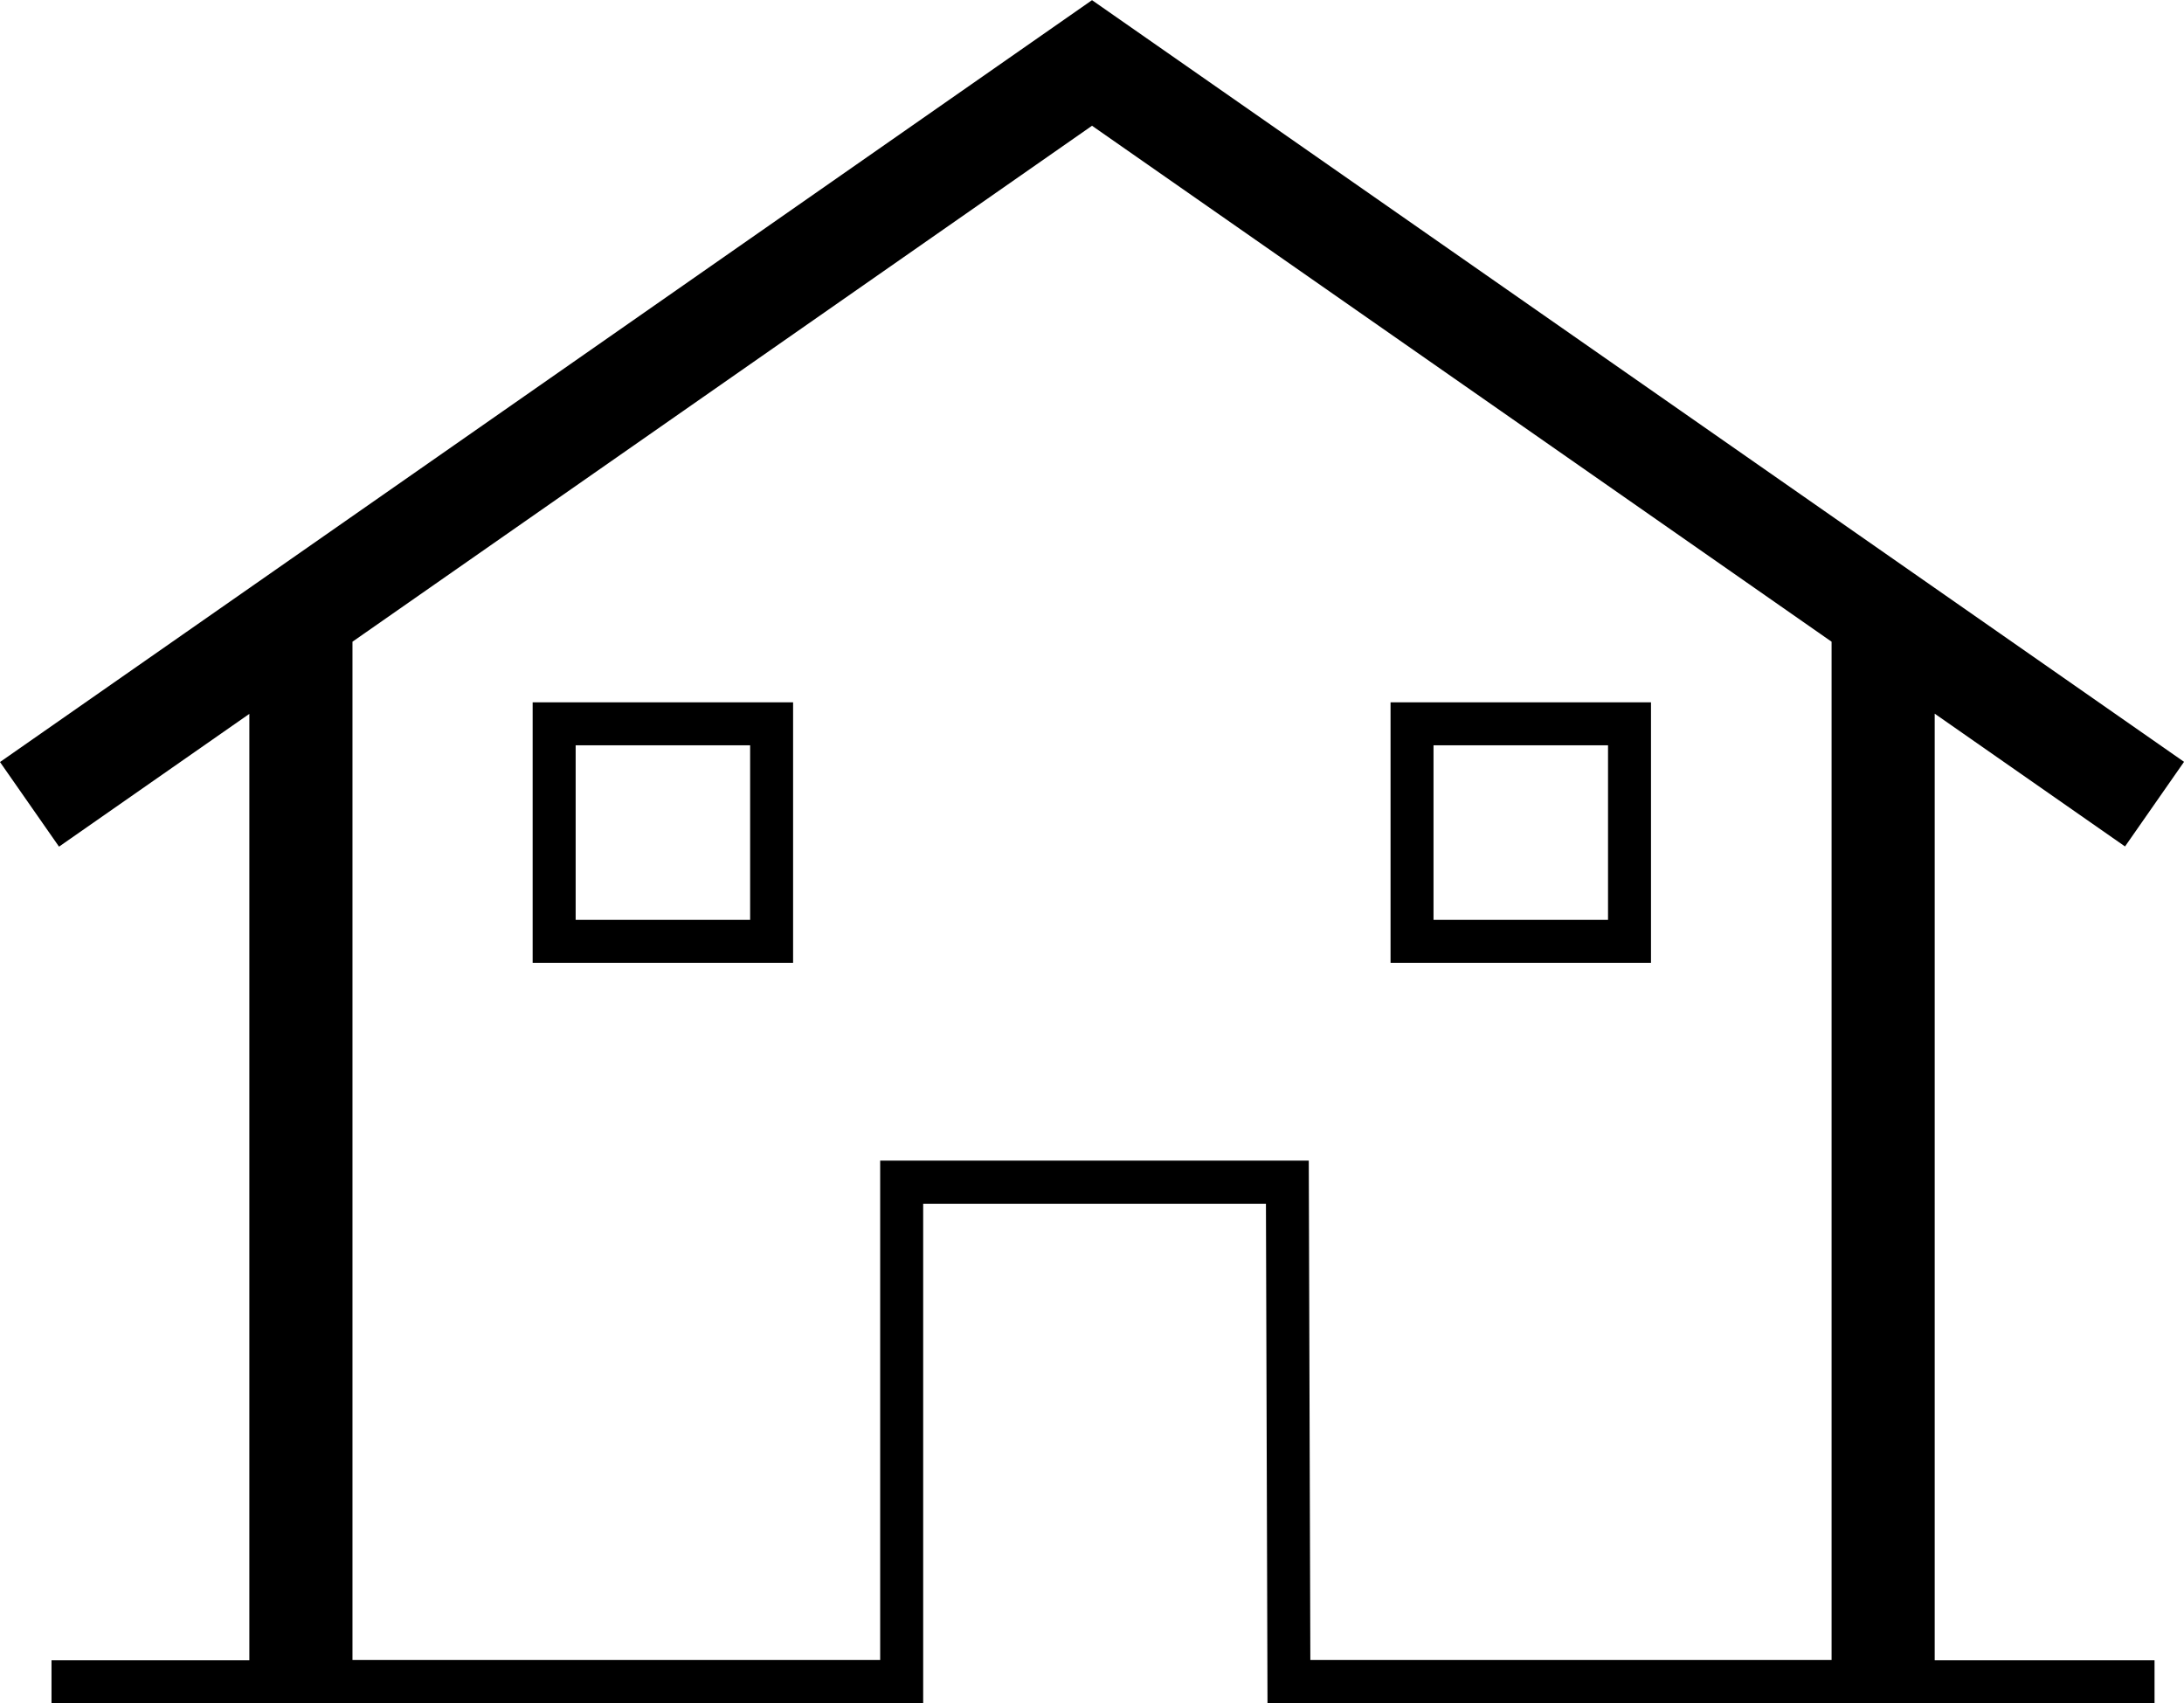 <svg xmlns="http://www.w3.org/2000/svg" width="54.701" height="42.645" viewBox="0 0 54.701 42.645">
  <g id="Group_3541" data-name="Group 3541" transform="translate(-1843.665 -3382.996)">
    <path id="Path_1515" data-name="Path 1515" d="M1905.635,3471.214h6.523v-6.523h-6.523Zm1.077-5.447h4.37v4.371h-4.37Z" transform="translate(-48.629 -64.108)"/>
    <path id="Path_1516" data-name="Path 1516" d="M2005.445,3464.691v6.523h6.523v-6.523Zm5.447,5.447h-4.371v-4.371h4.371Z" transform="translate(-126.952 -64.108)"/>
    <path id="Path_1517" data-name="Path 1517" d="M1892.122,3400.867l4.767,3.325,1.478-2.119L1871.016,3383l-27.351,19.078,1.478,2.119,4.767-3.325v23.7h-4.955v1.076h21.832v-12.506h8.585l.039,12.506h22.217v-1.076h-5.506Zm-15.677,11.192H1865.71v12.506h-13.217v-25.5l18.523-12.92,18.523,12.92v25.5h-13.055Z" transform="translate(0 0)"/>
  </g>
</svg>
